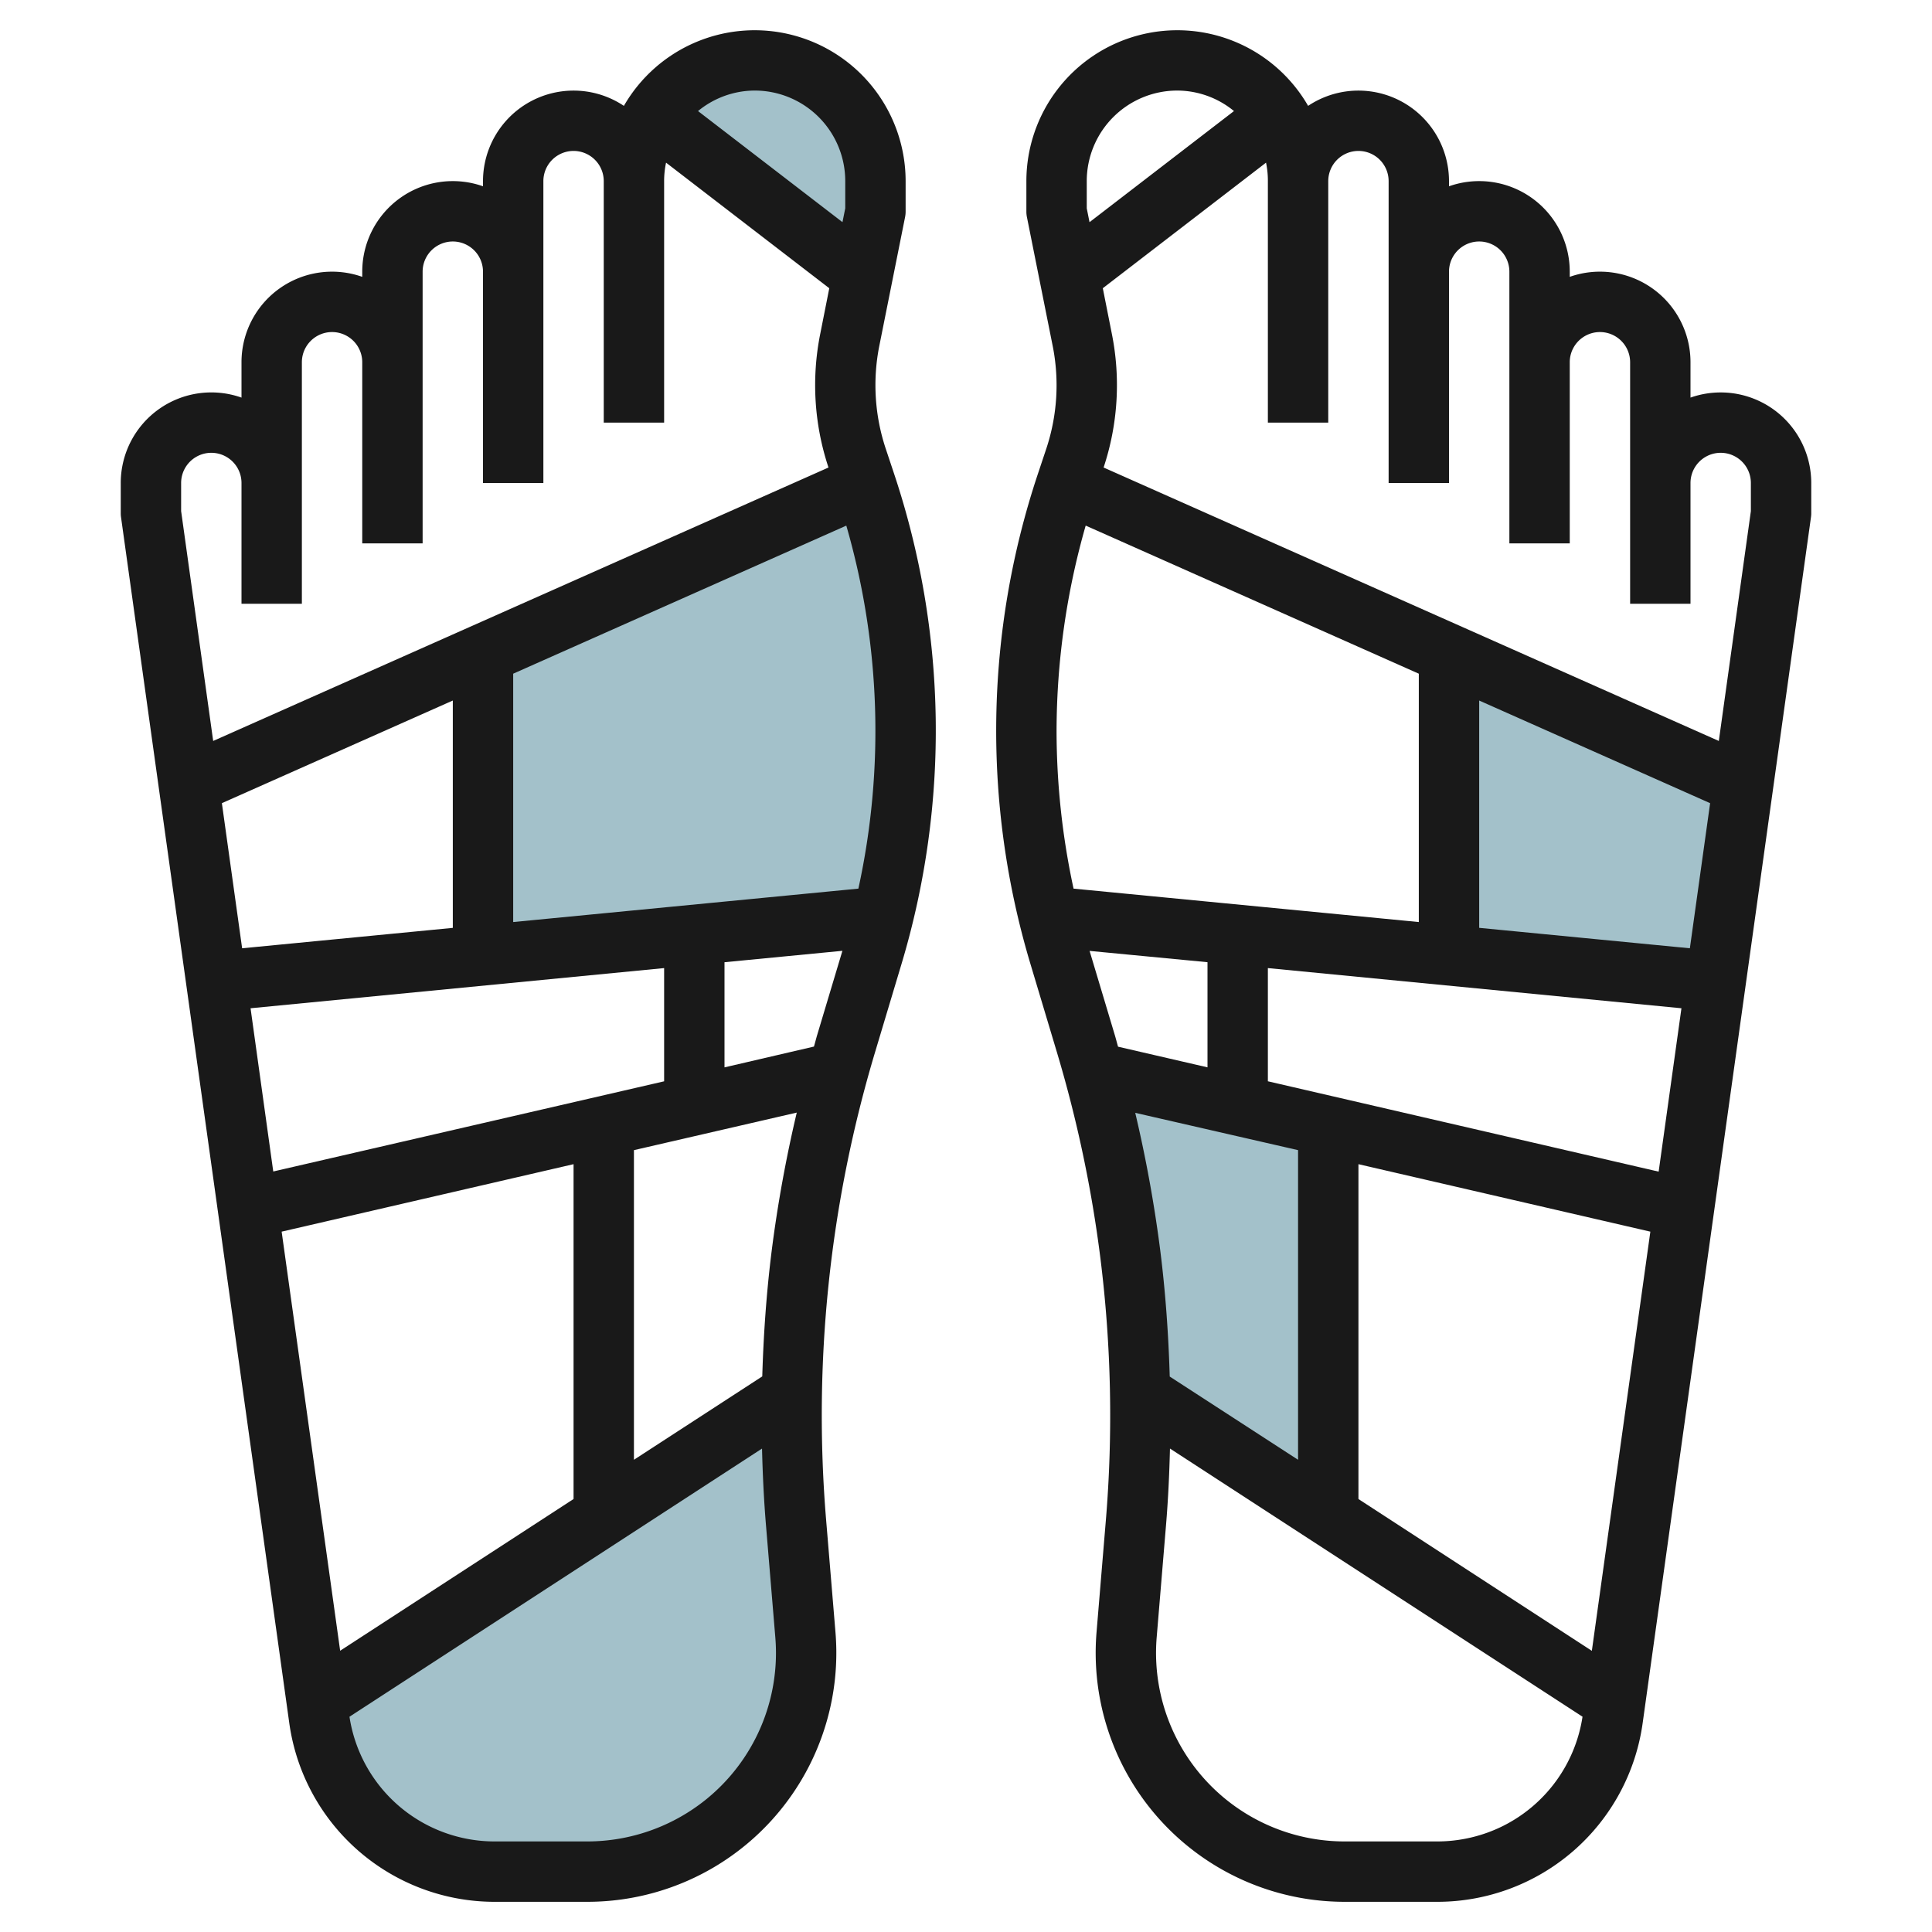 <svg id="Layer_3" height="512" viewBox="0 0 64 64" width="512" xmlns="http://www.w3.org/2000/svg" data-name="Layer 3"><g fill="#a3c1ca"><path d="m36.307 35.517a44.369 44.369 0 0 1 1.21 6.05 41.294 41.294 0 0 1 .32 4.58l6.23 4.05v-12.89l-3-.69z"/><path d="m48.067 21.667v9.98l8.84.85.9-6.5z"/><path d="m26.767 54.757a7.232 7.232 0 0 1 -7.24 7.243h-3.07a5.875 5.875 0 0 1 -5.82-5.05l-.08-.57 9.51-6.18 6.23-4.05a41.284 41.284 0 0 0 .14 4.31l.31 3.7c.02.197.02.397.02.597z"/><path d="m30.067 24.2a25.665 25.665 0 0 1 -.75 6.17l-6.25.6-7 .68v-9.98l12.67-5.64a25.8 25.8 0 0 1 1.33 8.17z"/><path d="m29.067 6v1l-.43 2.14-6.92-5.33a4 4 0 0 1 7.35 2.19z"/></g><path d="m57 13a3.009 3.009 0 0 0 -1 .171v-1.171a3 3 0 0 0 -4-2.829v-.171a3 3 0 0 0 -4-2.829v-.171a3 3 0 0 0 -4.667-2.493 5 5 0 0 0 -9.333 2.493v1a.925.925 0 0 0 .02.2l.851 4.256a6.667 6.667 0 0 1 -.212 3.41l-.279.836a26.883 26.883 0 0 0 -.246 16.228l.875 2.919a42.078 42.078 0 0 1 1.445 6.845 42.043 42.043 0 0 1 .178 8.68l-.308 3.7a8.247 8.247 0 0 0 8.218 8.926h3.073a6.867 6.867 0 0 0 6.8-5.919l5.575-39.942a.929.929 0 0 0 .01-.139v-1a3 3 0 0 0 -3-3zm-12-8a1 1 0 0 1 1 1v10h2v-7a1 1 0 0 1 2 0v9h2v-6a1 1 0 0 1 2 0v8h2v-4a1 1 0 0 1 2 0v.931l-1.062 7.614-20.38-9.058a8.649 8.649 0 0 0 .274-4.426l-.3-1.513 5.407-4.16a2.942 2.942 0 0 1 .061.612v8h2v-8a1 1 0 0 1 1-1zm-6.251 40.6c-.041-1.39-.139-2.777-.311-4.153a44.118 44.118 0 0 0 -.832-4.583l5.394 1.236v10.257zm-3.749-21.4a24.809 24.809 0 0 1 .965-6.789l11.035 4.906v8.227l-11.437-1.107a24.808 24.808 0 0 1 -.563-5.237zm5 7.674v3.483l-2.963-.684c-.039-.134-.072-.27-.112-.4l-.831-2.773zm2 3.945v-3.75l13.7 1.331-.755 5.412zm7-5.083v-7.53l7.65 3.4-.671 4.807zm-13-24.736a3 3 0 0 1 3-3 2.97 2.97 0 0 1 1.877.679l-4.785 3.681-.092-.46zm13.792 54.486a4.894 4.894 0 0 1 -2.177.514h-3.073a6.247 6.247 0 0 1 -6.225-6.765l.308-3.7c.071-.848.111-1.7.132-2.55l13.666 8.883a4.863 4.863 0 0 1 -2.631 3.618zm2.94-5.8-7.732-5.029v-11.092l9.67 2.235z" fill="#191919"/><path d="m29.341 14.863a6.667 6.667 0 0 1 -.212-3.41l.851-4.253a.925.925 0 0 0 .02-.2v-1a5 5 0 0 0 -9.333-2.493 3 3 0 0 0 -4.667 2.493v.171a3 3 0 0 0 -4 2.829v.171a3 3 0 0 0 -4 2.829v1.171a3 3 0 0 0 -4 2.829v1a.929.929 0 0 0 .01.139l5.573 39.942a6.868 6.868 0 0 0 6.802 5.919h3.073a8.247 8.247 0 0 0 8.218-8.931l-.308-3.7a41.861 41.861 0 0 1 1.623-15.525l.875-2.919a26.883 26.883 0 0 0 -.246-16.225zm-3.779 26.579c-.172 1.376-.27 2.763-.311 4.153l-4.251 2.762v-10.257l5.394-1.244a44.118 44.118 0 0 0 -.832 4.586zm2.473-24.03a24.478 24.478 0 0 1 .4 12.025l-11.435 1.107v-8.227zm-13.035 13.325-6.979.676-.671-4.807 7.65-3.4zm7 1.332v3.751l-12.948 2.987-.752-5.407zm5.075 2.2c-.04.133-.073.269-.112.4l-2.963.689v-3.483l3.906-.378zm.925-28.269v.9l-.092.459-4.785-3.68a2.97 2.97 0 0 1 1.877-.679 3 3 0 0 1 3 3zm-22 10a1 1 0 0 1 2 0v4h2v-8a1 1 0 0 1 2 0v6h2v-9a1 1 0 0 1 2 0v7h2v-10a1 1 0 0 1 2 0v8h2v-8a2.942 2.942 0 0 1 .064-.612l5.407 4.16-.3 1.514a8.645 8.645 0 0 0 .274 4.425l-20.383 9.058-1.062-7.614zm3.33 24.8 9.67-2.235v11.092l-7.732 5.026zm14.03 18.832a6.269 6.269 0 0 1 -3.902 1.368h-3.073a4.862 4.862 0 0 1 -4.808-4.131l13.666-8.883c.021.851.061 1.7.132 2.55l.308 3.7a6.238 6.238 0 0 1 -2.323 5.396z" fill="#191919"/></svg>